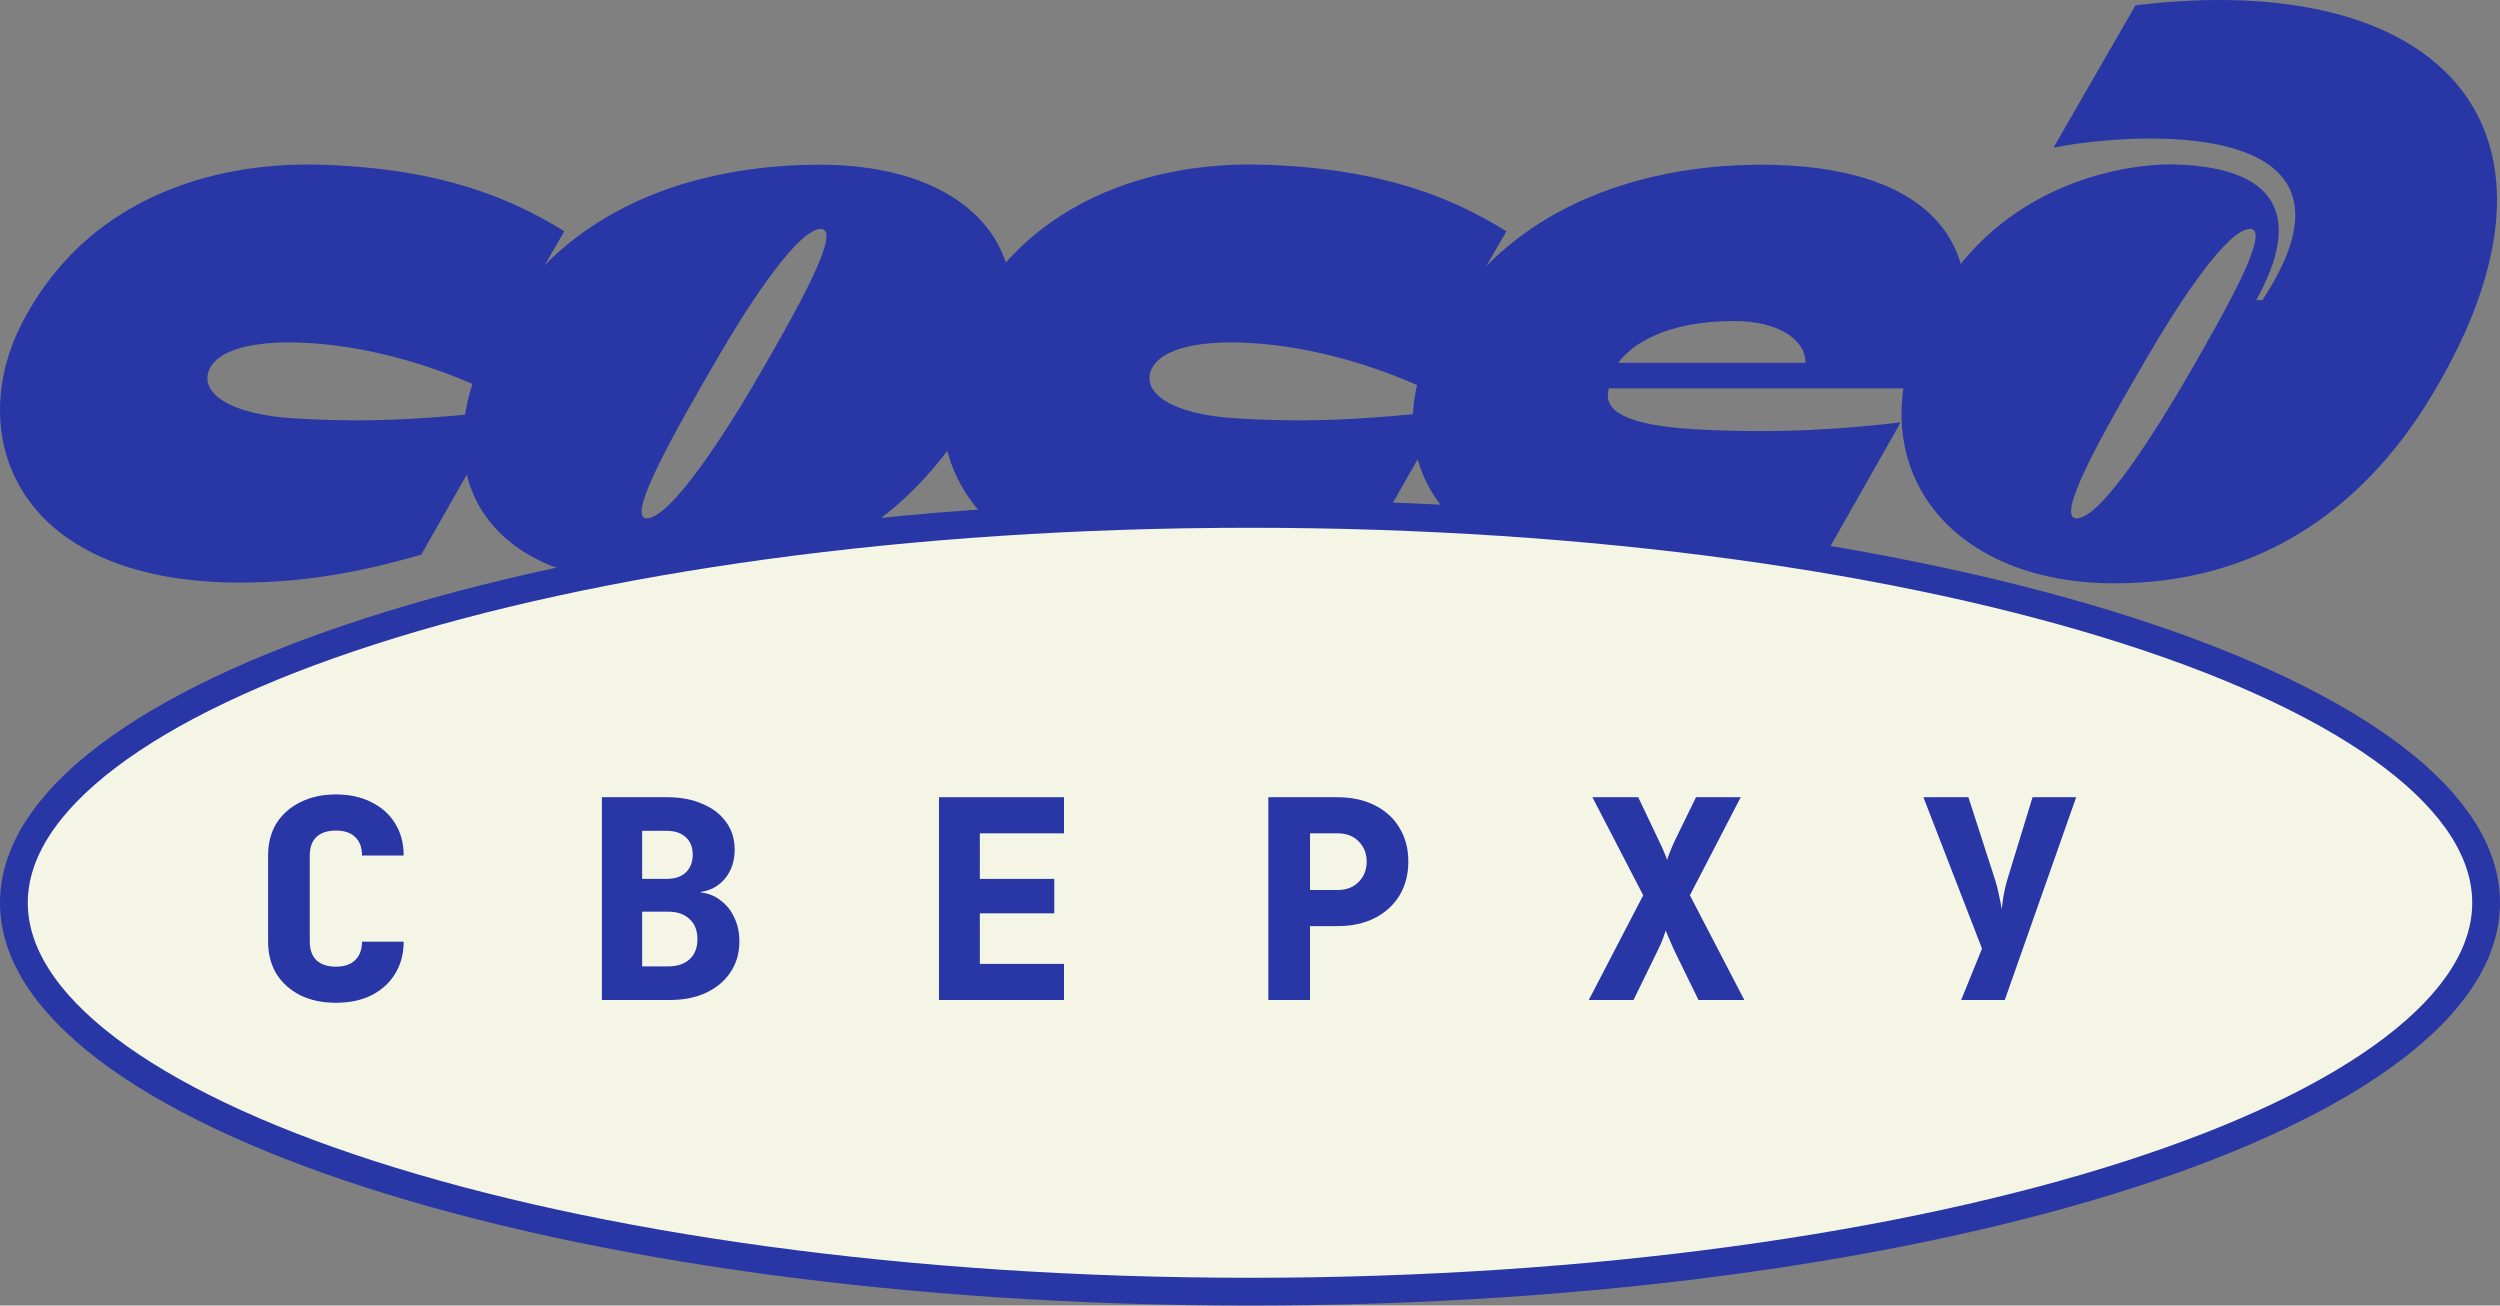 <?xml version="1.0" encoding="UTF-8"?> <svg xmlns="http://www.w3.org/2000/svg" width="360" height="188" viewBox="0 0 360 188" fill="none"><rect x="0" y="0" width="360" height="188" fill="#808080" stroke="none"/><path d="M81.265 33.302L68.451 55.475C60.651 52.021 51.737 49.681 43.492 49.347C38.589 49.124 31.681 49.681 30.121 53.247C28.784 56.367 32.572 59.71 42.712 60.267C49.063 60.601 56.752 60.935 72.462 59.153L60.651 79.877C54.3 81.66 45.386 84 33.798 83.889C2.042 83.554 -5.2 62.495 3.268 46.339C15.079 23.831 39.258 23.497 46.278 23.72C64.106 24.277 74.022 28.845 81.265 33.302Z" fill="#2837A5"></path><path d="M71.74 47.007C81.322 30.294 99.373 23.72 118.092 23.72C141.268 23.72 152.522 38.316 141.38 57.481C129.346 77.983 114.861 83.777 93.356 83.889C71.294 84 59.149 69.069 71.74 47.007ZM93.133 74.64C96.587 74.64 104.61 62.272 109.958 52.913C114.749 44.556 121.323 32.968 118.204 32.968C115.084 32.968 108.51 42.662 103.384 51.464C97.367 61.827 90.013 74.64 93.133 74.64Z" fill="#2837A5"></path><path d="M216.923 33.302L204.11 55.475C196.31 52.021 187.396 49.681 179.151 49.347C174.248 49.124 167.34 49.681 165.78 53.247C164.443 56.367 168.231 59.71 178.371 60.267C184.722 60.601 192.41 60.935 208.121 59.153L196.31 79.877C189.959 81.66 181.045 84 169.457 83.889C137.701 83.554 130.458 62.495 138.927 46.339C150.738 23.831 174.917 23.497 181.936 23.72C199.764 24.277 209.681 28.845 216.923 33.302Z" fill="#2837A5"></path><path d="M236.369 83.889C209.404 83.889 196.145 66.841 207.51 46.896C216.981 30.405 235.254 23.72 253.639 23.72C277.596 23.72 288.738 35.196 280.27 55.921H231.689C230.686 59.153 234.14 61.27 244.28 61.827C256.759 62.495 265.896 61.715 273.696 60.824L262.888 79.877C251.745 83.22 244.948 83.889 236.369 83.889ZM233.026 52.244H259.991C259.991 48.79 255.868 46.227 249.74 46.227C239.711 46.227 234.92 49.681 233.026 52.244Z" fill="#2837A5"></path><path d="M295.698 21.268L307.509 0.766C351.522 -4.582 373.361 18.483 350.185 56.924C339.822 74.195 324.334 84 304.501 84C277.536 84 264.945 62.718 280.768 40.099C290.796 25.725 307.175 23.274 314.306 23.72C334.363 24.834 327.454 38.539 324.892 43.219H325.783C343.499 16.366 306.618 19.04 295.698 21.268ZM299.041 74.64C302.495 74.64 310.184 62.607 315.755 52.913C320.546 44.556 327.12 32.968 324 32.968C320.88 32.968 314.306 42.662 309.181 51.464C302.941 62.161 295.81 74.64 299.041 74.64Z" fill="#2837A5"></path><path d="M180 74C229.556 74 274.34 80.475 306.666 90.892C322.84 96.103 335.784 102.266 344.643 109.015C353.532 115.786 358 122.897 358 130C358 137.103 353.532 144.214 344.643 150.985C335.784 157.734 322.84 163.897 306.666 169.108C274.34 179.525 229.556 186 180 186C130.444 186 85.66 179.525 53.334 169.108C37.16 163.897 24.216 157.734 15.357 150.985C6.468 144.214 2 137.103 2 130C2 122.897 6.468 115.786 15.357 109.015C24.216 102.266 37.16 96.103 53.334 90.892C85.66 80.475 130.444 74 180 74Z" fill="#F5F5E6" stroke="#2837A5" stroke-width="4"></path><path d="M48.367 144.4C46.42 144.4 44.714 144.04 43.247 143.32C41.78 142.573 40.634 141.547 39.807 140.24C39.007 138.907 38.607 137.36 38.607 135.6V123.2C38.607 121.413 39.007 119.867 39.807 118.56C40.634 117.253 41.78 116.24 43.247 115.52C44.714 114.773 46.42 114.4 48.367 114.4C50.34 114.4 52.047 114.773 53.487 115.52C54.954 116.24 56.087 117.253 56.887 118.56C57.714 119.867 58.127 121.413 58.127 123.2H52.127C52.127 122.027 51.794 121.133 51.127 120.52C50.487 119.907 49.567 119.6 48.367 119.6C47.167 119.6 46.234 119.907 45.567 120.52C44.927 121.133 44.607 122.027 44.607 123.2V135.6C44.607 136.747 44.927 137.64 45.567 138.28C46.234 138.893 47.167 139.2 48.367 139.2C49.567 139.2 50.487 138.893 51.127 138.28C51.794 137.64 52.127 136.747 52.127 135.6H58.127C58.127 137.36 57.714 138.907 56.887 140.24C56.087 141.547 54.954 142.573 53.487 143.32C52.047 144.04 50.34 144.4 48.367 144.4Z" fill="#2837A5"></path><path d="M86.671 144V114.8H96.071C98.018 114.8 99.711 115.12 101.151 115.76C102.618 116.373 103.751 117.24 104.551 118.36C105.378 119.48 105.791 120.8 105.791 122.32C105.791 123.973 105.338 125.36 104.431 126.48C103.525 127.573 102.351 128.227 100.911 128.44V128.52C102.005 128.627 102.965 129.013 103.791 129.68C104.645 130.32 105.298 131.147 105.751 132.16C106.231 133.173 106.471 134.307 106.471 135.56C106.471 137.24 106.045 138.72 105.191 140C104.365 141.253 103.191 142.24 101.671 142.96C100.178 143.653 98.431 144 96.431 144H86.671ZM92.471 126.56H95.991C97.165 126.56 98.085 126.253 98.751 125.64C99.418 125 99.751 124.147 99.751 123.08C99.751 121.987 99.418 121.147 98.751 120.56C98.085 119.947 97.165 119.64 95.991 119.64H92.471V126.56ZM92.471 139.16H96.231C97.538 139.16 98.565 138.813 99.311 138.12C100.058 137.427 100.431 136.467 100.431 135.24C100.431 134.013 100.058 133.053 99.311 132.36C98.565 131.64 97.538 131.28 96.231 131.28H92.471V139.16Z" fill="#2837A5"></path><path d="M135.216 144V114.8H153.216V120H141.096V126.56H151.816V131.52H141.096V138.8H153.216V144H135.216Z" fill="#2837A5"></path><path d="M182.64 144V114.8H192.6C194.653 114.8 196.44 115.187 197.96 115.96C199.507 116.733 200.693 117.813 201.52 119.2C202.373 120.587 202.8 122.213 202.8 124.08C202.8 125.92 202.373 127.547 201.52 128.96C200.667 130.347 199.48 131.427 197.96 132.2C196.44 132.973 194.653 133.36 192.6 133.36H188.64V144H182.64ZM188.64 128.16H192.6C193.88 128.16 194.893 127.773 195.64 127C196.413 126.227 196.8 125.253 196.8 124.08C196.8 122.907 196.413 121.933 195.64 121.16C194.893 120.387 193.88 120 192.6 120H188.64V128.16Z" fill="#2837A5"></path><path d="M228.784 144L236.624 128.92L229.304 114.8H235.904L238.944 121.2C239.238 121.787 239.478 122.32 239.664 122.8C239.878 123.28 240.011 123.627 240.064 123.84C240.118 123.627 240.238 123.28 240.424 122.8C240.611 122.32 240.838 121.787 241.104 121.2L244.224 114.8H250.664L243.344 128.92L251.184 144H244.584L241.064 136.8C240.798 136.213 240.558 135.667 240.344 135.16C240.131 134.653 239.971 134.267 239.864 134C239.784 134.267 239.651 134.653 239.464 135.16C239.278 135.667 239.038 136.213 238.744 136.8L235.224 144H228.784Z" fill="#2837A5"></path><path d="M282.409 144L285.409 136.6L276.969 114.8H283.449L287.289 126.68C287.502 127.32 287.689 128.053 287.849 128.88C288.035 129.707 288.169 130.387 288.249 130.92C288.302 130.387 288.395 129.707 288.529 128.88C288.689 128.027 288.862 127.293 289.049 126.68L292.689 114.8H298.969L288.689 144H282.409Z" fill="#2837A5"></path></svg> 